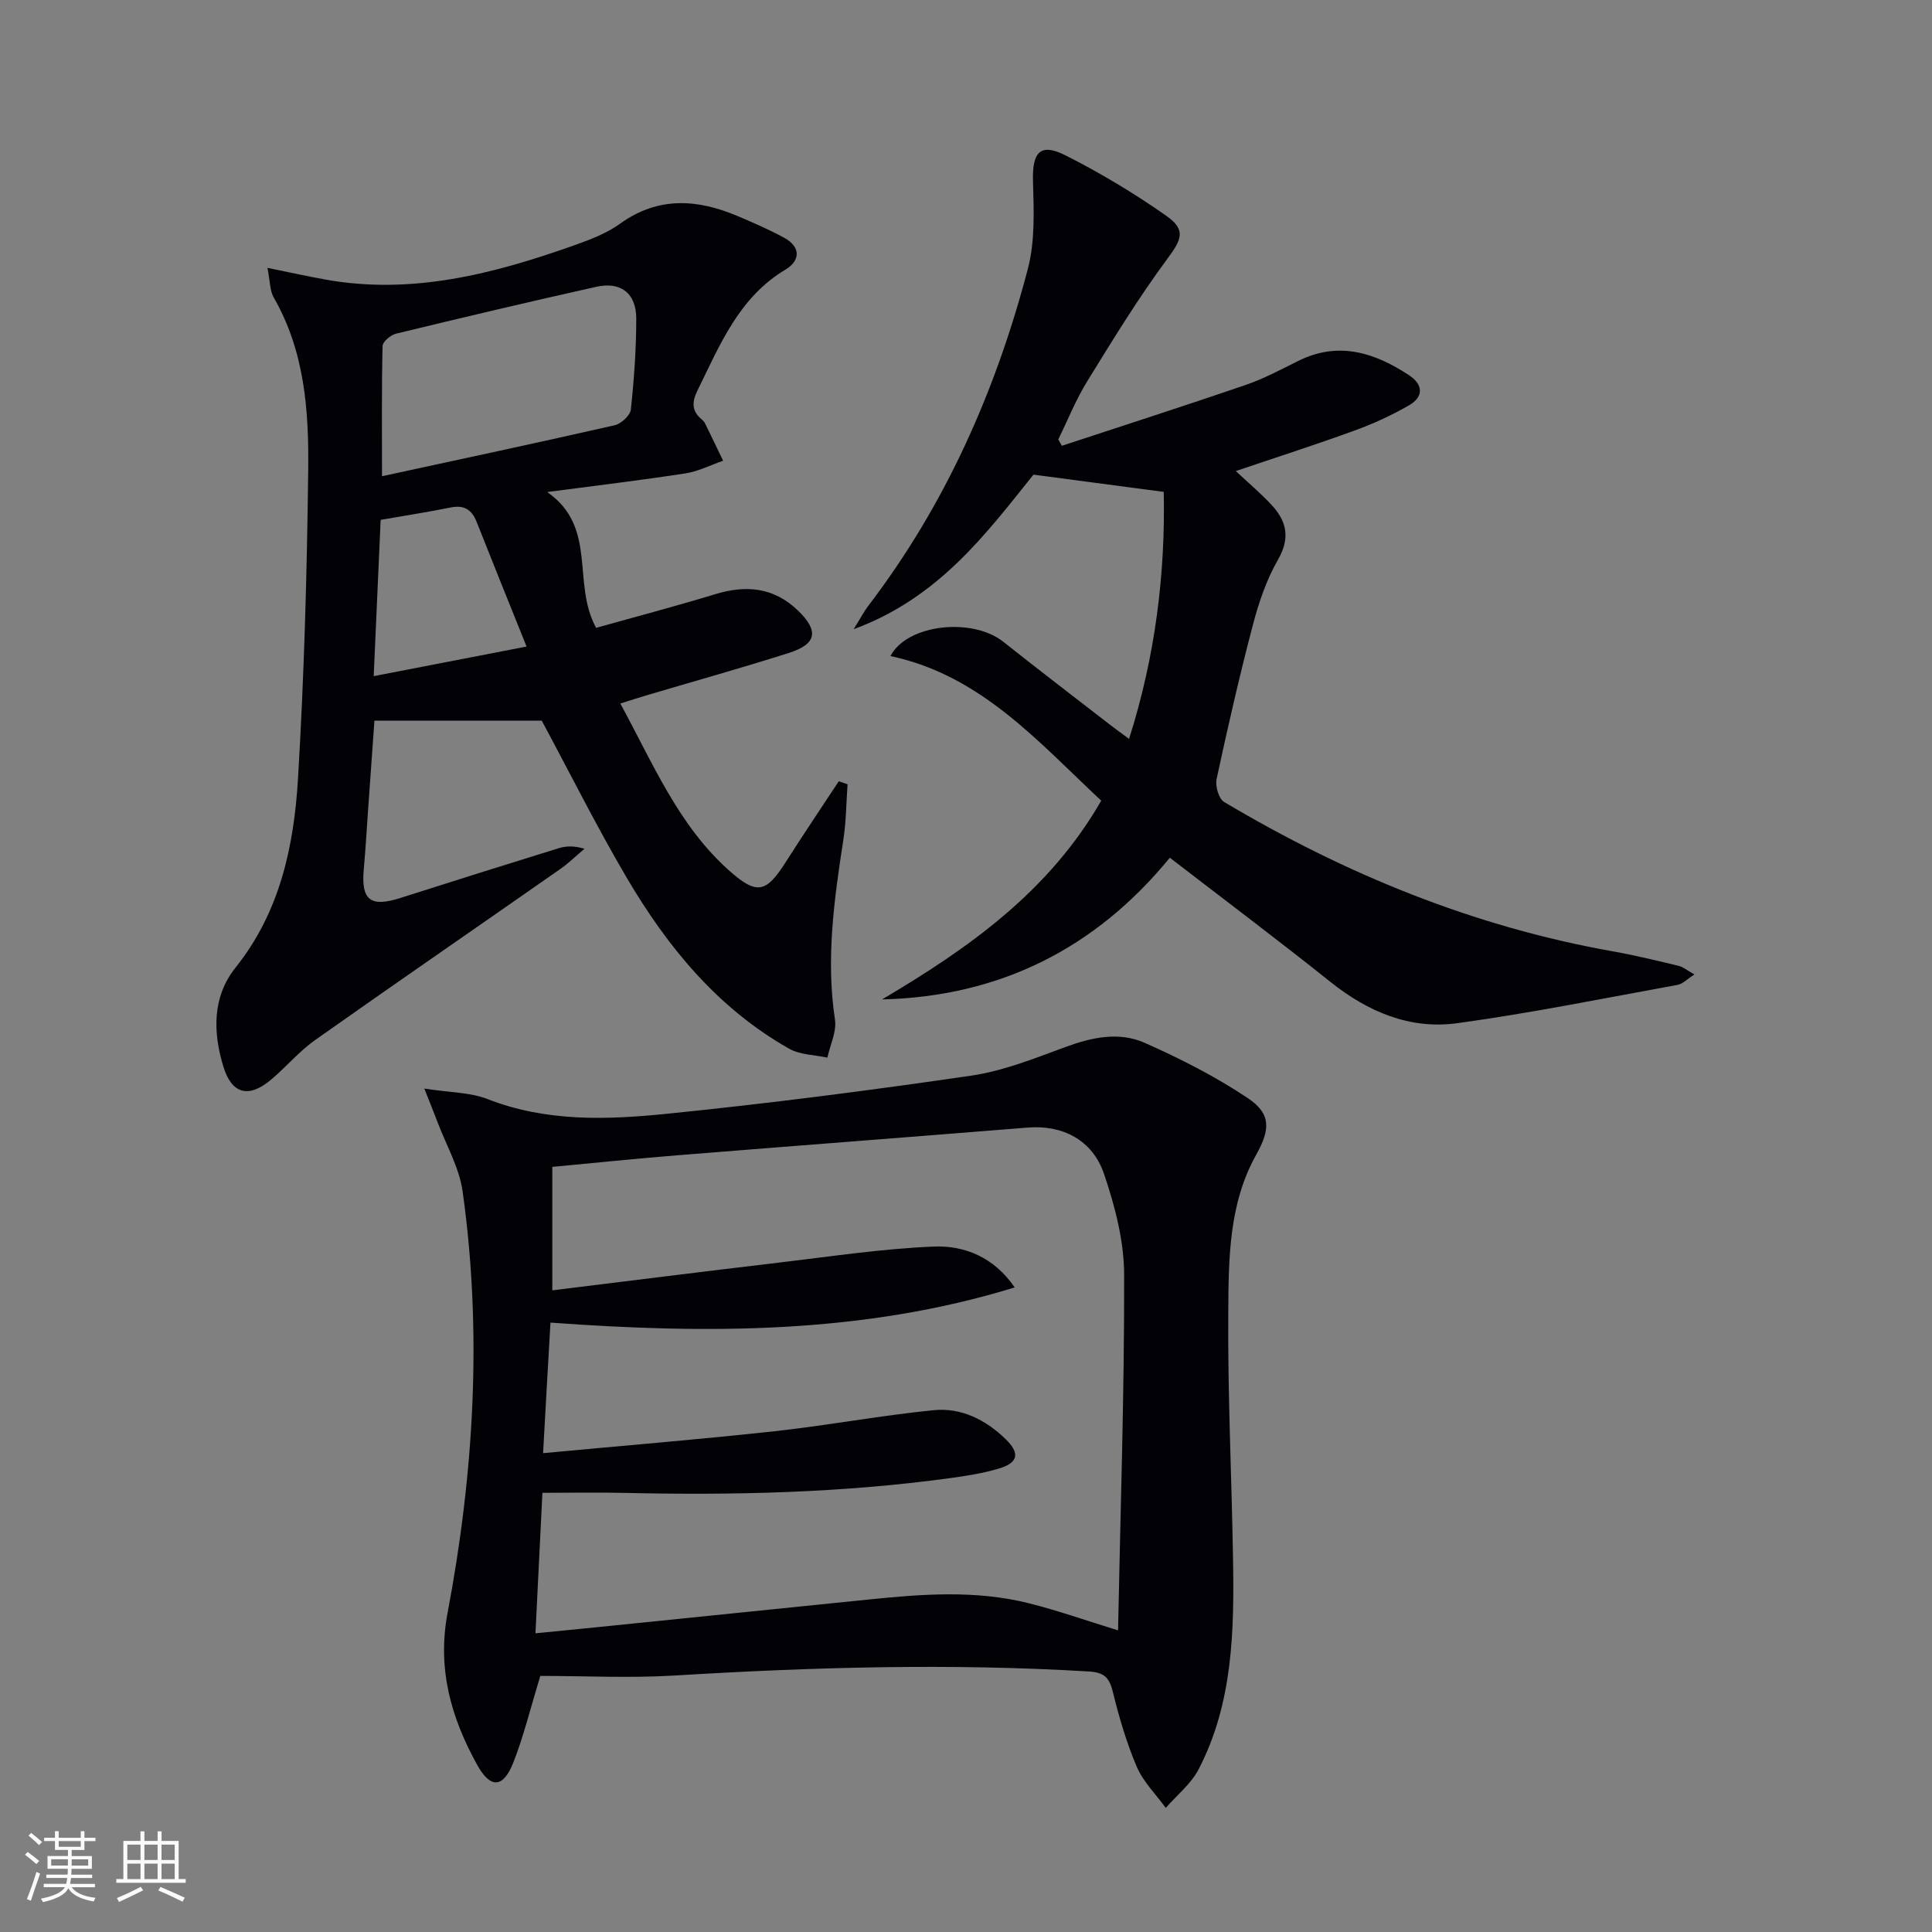 <svg enable-background="new 0 0 400 400" viewBox="0 0 400 400" xmlns="http://www.w3.org/2000/svg"><rect x="0" y="0" width="400" height="400" fill="#808080" stroke="none"/><g fill="#010106"><path d="m111.87 346.98c-2.14 6.99-3.5 12.65-5.62 18-2.06 5.2-4.7 5.38-7.42.48-5.42-9.76-8.35-19.93-6.17-31.49 5.46-28.9 7.22-58.06 3.12-87.3-.69-4.94-3.41-9.6-5.21-14.39-.67-1.79-1.4-3.55-2.72-6.9 5.29.83 9.5.76 13.12 2.18 12.05 4.71 24.52 4.3 36.86 3.06 21.14-2.13 42.23-4.85 63.26-7.92 6.63-.97 13.07-3.56 19.42-5.9 5.51-2.03 11.15-3.26 16.49-.89 7.37 3.27 14.65 6.97 21.34 11.44 4.84 3.23 4.67 6.49 1.76 11.69-5.69 10.15-5.72 21.47-5.8 32.53-.13 16.96.69 33.93.98 50.9.26 15.02.03 30.04-7.1 43.81-1.57 3.04-4.51 5.37-6.82 8.03-2.04-2.82-4.66-5.39-6-8.51-2.14-5.01-3.68-10.32-4.99-15.63-.73-2.94-1.86-3.92-4.96-4.11-28.61-1.72-57.18-.9-85.76.84-9.26.56-18.58.08-27.78.08zm.57-46.12c16.56-1.55 32.27-2.83 47.94-4.54 11.02-1.2 21.95-3.27 32.97-4.36 5.66-.56 10.73 1.99 14.84 5.98 3 2.91 2.65 4.88-1.29 6.08-3.3 1-6.78 1.54-10.21 2.01-22.32 3.05-44.76 3.57-67.25 3.06-5.58-.13-11.17-.02-17.14-.02-.48 9.61-.95 19.12-1.44 29.09 4.81-.48 8.61-.84 12.4-1.23 18.84-1.91 37.68-3.83 56.51-5.76 11.11-1.14 22.24-1.99 33.22.76 5.98 1.5 11.82 3.57 18.49 5.62.49-24.79 1.32-49.24 1.26-73.68-.02-6.96-1.9-14.15-4.16-20.81-2.41-7.12-8.7-10.19-15.79-9.61-24.18 1.95-48.37 3.79-72.56 5.74-8.58.69-17.14 1.58-25.88 2.4v25.56c15.87-1.95 31.34-3.9 46.83-5.73 10.68-1.26 21.36-2.88 32.08-3.33 6.41-.27 12.53 2.18 16.82 8.46-31.38 9.65-63.46 9.66-96.11 7.28-.52 8.79-.98 17.17-1.53 27.03z"/><path d="m113.29 101.87c10.52 7.33 5.02 18.77 10.13 28.12 7.93-2.23 16.32-4.43 24.62-6.96 6.39-1.95 12.12-1.46 17.11 3.32 4.44 4.26 3.99 6.99-1.87 8.85-9.8 3.11-19.71 5.88-29.57 8.8-1.56.46-3.11.97-5.28 1.66 6.77 12.4 12.03 25.28 22.62 34.66 5.69 5.04 7.59 4.5 11.6-1.79 3.59-5.64 7.33-11.19 11.01-16.78.61.21 1.21.42 1.82.63-.28 3.84-.29 7.73-.88 11.52-1.9 12.35-3.63 24.65-1.73 37.2.38 2.49-1 5.24-1.57 7.87-2.66-.58-5.66-.57-7.92-1.85-14.77-8.35-25.19-21.05-33.62-35.39-6.29-10.71-11.85-21.85-17.6-32.53-11.17 0-22.71 0-34.64 0-.43 6.06-.88 12.48-1.34 18.9-.28 3.98-.51 7.96-.87 11.93-.57 6.35 1.4 7.86 7.58 5.89 10.9-3.48 21.82-6.92 32.75-10.3 1.54-.48 3.21-.54 5.37.11-1.68 1.41-3.26 2.97-5.05 4.22-16.9 11.81-33.89 23.49-50.73 35.39-3.37 2.38-6.08 5.69-9.28 8.33-4.55 3.75-7.99 2.77-9.7-2.83-2.19-7.15-2.3-14.47 2.51-20.5 9.22-11.54 12.1-25.15 12.94-39.16 1.27-21.24 1.86-42.54 2.11-63.83.15-12.28-.72-24.61-7.13-35.74-.82-1.42-.75-3.35-1.31-6.15 4.59.93 8.23 1.73 11.89 2.4 17.98 3.26 34.94-1.15 51.65-7.08 3.27-1.16 6.66-2.45 9.44-4.45 7.98-5.74 16.13-5.12 24.55-1.52 3.2 1.37 6.41 2.75 9.46 4.42 3.49 1.91 3.33 4.75.26 6.59-9.67 5.79-13.56 15.59-18.19 24.97-1.21 2.44-1.26 4.33.91 6.09.25.21.48.48.63.77 1.26 2.57 2.5 5.16 3.74 7.74-2.58.89-5.1 2.2-7.76 2.61-9.01 1.4-18.05 2.47-28.66 3.87zm-34.2-3.27c16.61-3.6 32.42-6.97 48.18-10.56 1.34-.31 3.21-2.03 3.34-3.25.67-6.25 1.12-12.56 1.12-18.85 0-5.2-3.19-7.69-8.23-6.57-13.88 3.09-27.72 6.37-41.53 9.72-1.1.27-2.74 1.65-2.76 2.54-.21 8.6-.12 17.2-.12 26.97zm29.93 35.26c-3.72-9.26-7.06-17.51-10.33-25.79-1-2.53-2.56-3.56-5.34-3.01-4.66.94-9.36 1.67-14.54 2.57-.48 10.8-.95 21.38-1.44 32.36 10.93-2.12 20.76-4.02 31.65-6.13z"/><path d="m176.74 130.27c1.51-2.43 2.16-3.7 3.01-4.81 15.98-20.92 26.43-44.52 33.06-69.81 1.51-5.76 1.23-12.11 1.06-18.16-.17-5.98 1.49-7.97 6.72-5.33 7.23 3.65 14.25 7.87 20.88 12.52 4.22 2.96 3.12 4.97.16 8.98-5.99 8.1-11.27 16.74-16.56 25.33-2.33 3.78-4 7.98-5.96 11.99.24.44.48.88.73 1.32 12.68-4.18 25.4-8.26 38.03-12.59 3.76-1.29 7.32-3.19 10.89-4.97 8.34-4.16 15.82-1.75 22.96 2.94 2.97 1.95 3.06 4.49-.02 6.25-3.57 2.05-7.36 3.8-11.23 5.2-8.03 2.93-16.18 5.54-24.61 8.4 2.7 2.53 5.24 4.66 7.46 7.07 3.1 3.36 3.83 6.82 1.28 11.27-2.37 4.11-3.96 8.8-5.18 13.42-2.79 10.6-5.23 21.29-7.54 32.01-.31 1.45.45 4.08 1.56 4.74 25.05 14.91 51.67 25.82 80.51 30.93 4.57.81 9.08 1.92 13.6 3 .91.22 1.71.91 3.26 1.78-1.48.94-2.41 1.96-3.49 2.16-15.18 2.76-30.32 5.83-45.6 7.93-9.81 1.35-18.53-2.36-26.31-8.58-10.79-8.62-21.83-16.91-33.21-25.68-15.35 18.75-35.14 28.75-59.58 29.34 17.83-10.55 34.51-22.25 45.38-41.15-13.05-12.17-24.89-25.96-43.64-29.94 3.47-6.64 16.96-8.04 23.36-2.96 7.3 5.8 14.71 11.46 22.08 17.17 1.16.9 2.36 1.76 3.96 2.94 5.47-17.17 7.53-34.32 7.18-51.14-9.05-1.2-17.77-2.36-26.97-3.57-9.77 12.16-19.55 25.49-37.23 32z"/></g><path d="m5.17 384 .55-.58c.85.61 1.65 1.24 2.4 1.87l-.59.64c-.83-.73-1.62-1.38-2.36-1.93m1.22 9.53-.82-.34c.71-1.76 1.37-3.64 1.98-5.63.24.13.5.25.76.36-.6 1.67-1.24 3.54-1.92 5.61m-.5-13.5.57-.54c.56.44 1.31 1.06 2.26 1.87l-.64.64c-.68-.66-1.41-1.32-2.19-1.97m3.25.46h2.24v-1.36h.77v1.36h4.57v-1.36h.76v1.36h2.28v.69h-2.28v1.84h-2.64v1.26h4.18v2.64h-4.21c0 .45-.02.86-.05 1.21h4.32v.69h-4.38c-.04.34-.1.75-.19 1.22h5.15v.69h-4.82c.87 1.19 2.51 1.92 4.93 2.19-.17.32-.3.57-.37.76-2.77-.49-4.52-1.41-5.26-2.76-.56 1.26-2.3 2.23-5.24 2.9-.12-.24-.26-.48-.43-.72 2.73-.55 4.38-1.34 4.96-2.38h-4.38v-.69h4.65c.1-.38.17-.79.21-1.22h-4.32v-.69h4.4c.03-.34.05-.75.05-1.21h-4.2v-2.64h4.23v-1.26h-2.69v-1.84h-2.24zm1.46 4.46v1.29h3.45c.01-.4.02-.57.01-.53v-.32-.45h-3.46zm1.55-2.59h4.57v-1.19h-4.57zm6.11 2.59h-3.42v.77c-.01.19-.01.37-.02.53h3.44z" fill="#fafafc"/><path d="m32.63 379.16h.82v1.98h3.54v7.89h1.46v.78h-14.37v-.78h1.46v-7.89h3.54v-1.98h.82v1.98h2.73zm-3.49 11.48.5.73c-1.61.82-3.28 1.63-5 2.41-.13-.27-.28-.55-.44-.82 1.75-.72 3.4-1.49 4.94-2.32m-2.78-5.55h2.73v-3.18h-2.73zm0 3.95h2.73v-3.2h-2.73zm3.54-3.95h2.73v-3.18h-2.73zm0 3.95h2.73v-3.2h-2.73zm7.89 4.68c-1.84-.92-3.51-1.7-5.02-2.32l.45-.73c1.89.8 3.57 1.55 5.04 2.23zm-1.62-11.81h-2.73v3.18h2.73zm-2.73 7.13h2.73v-3.2h-2.73z" fill="#fafafc"/></svg>

